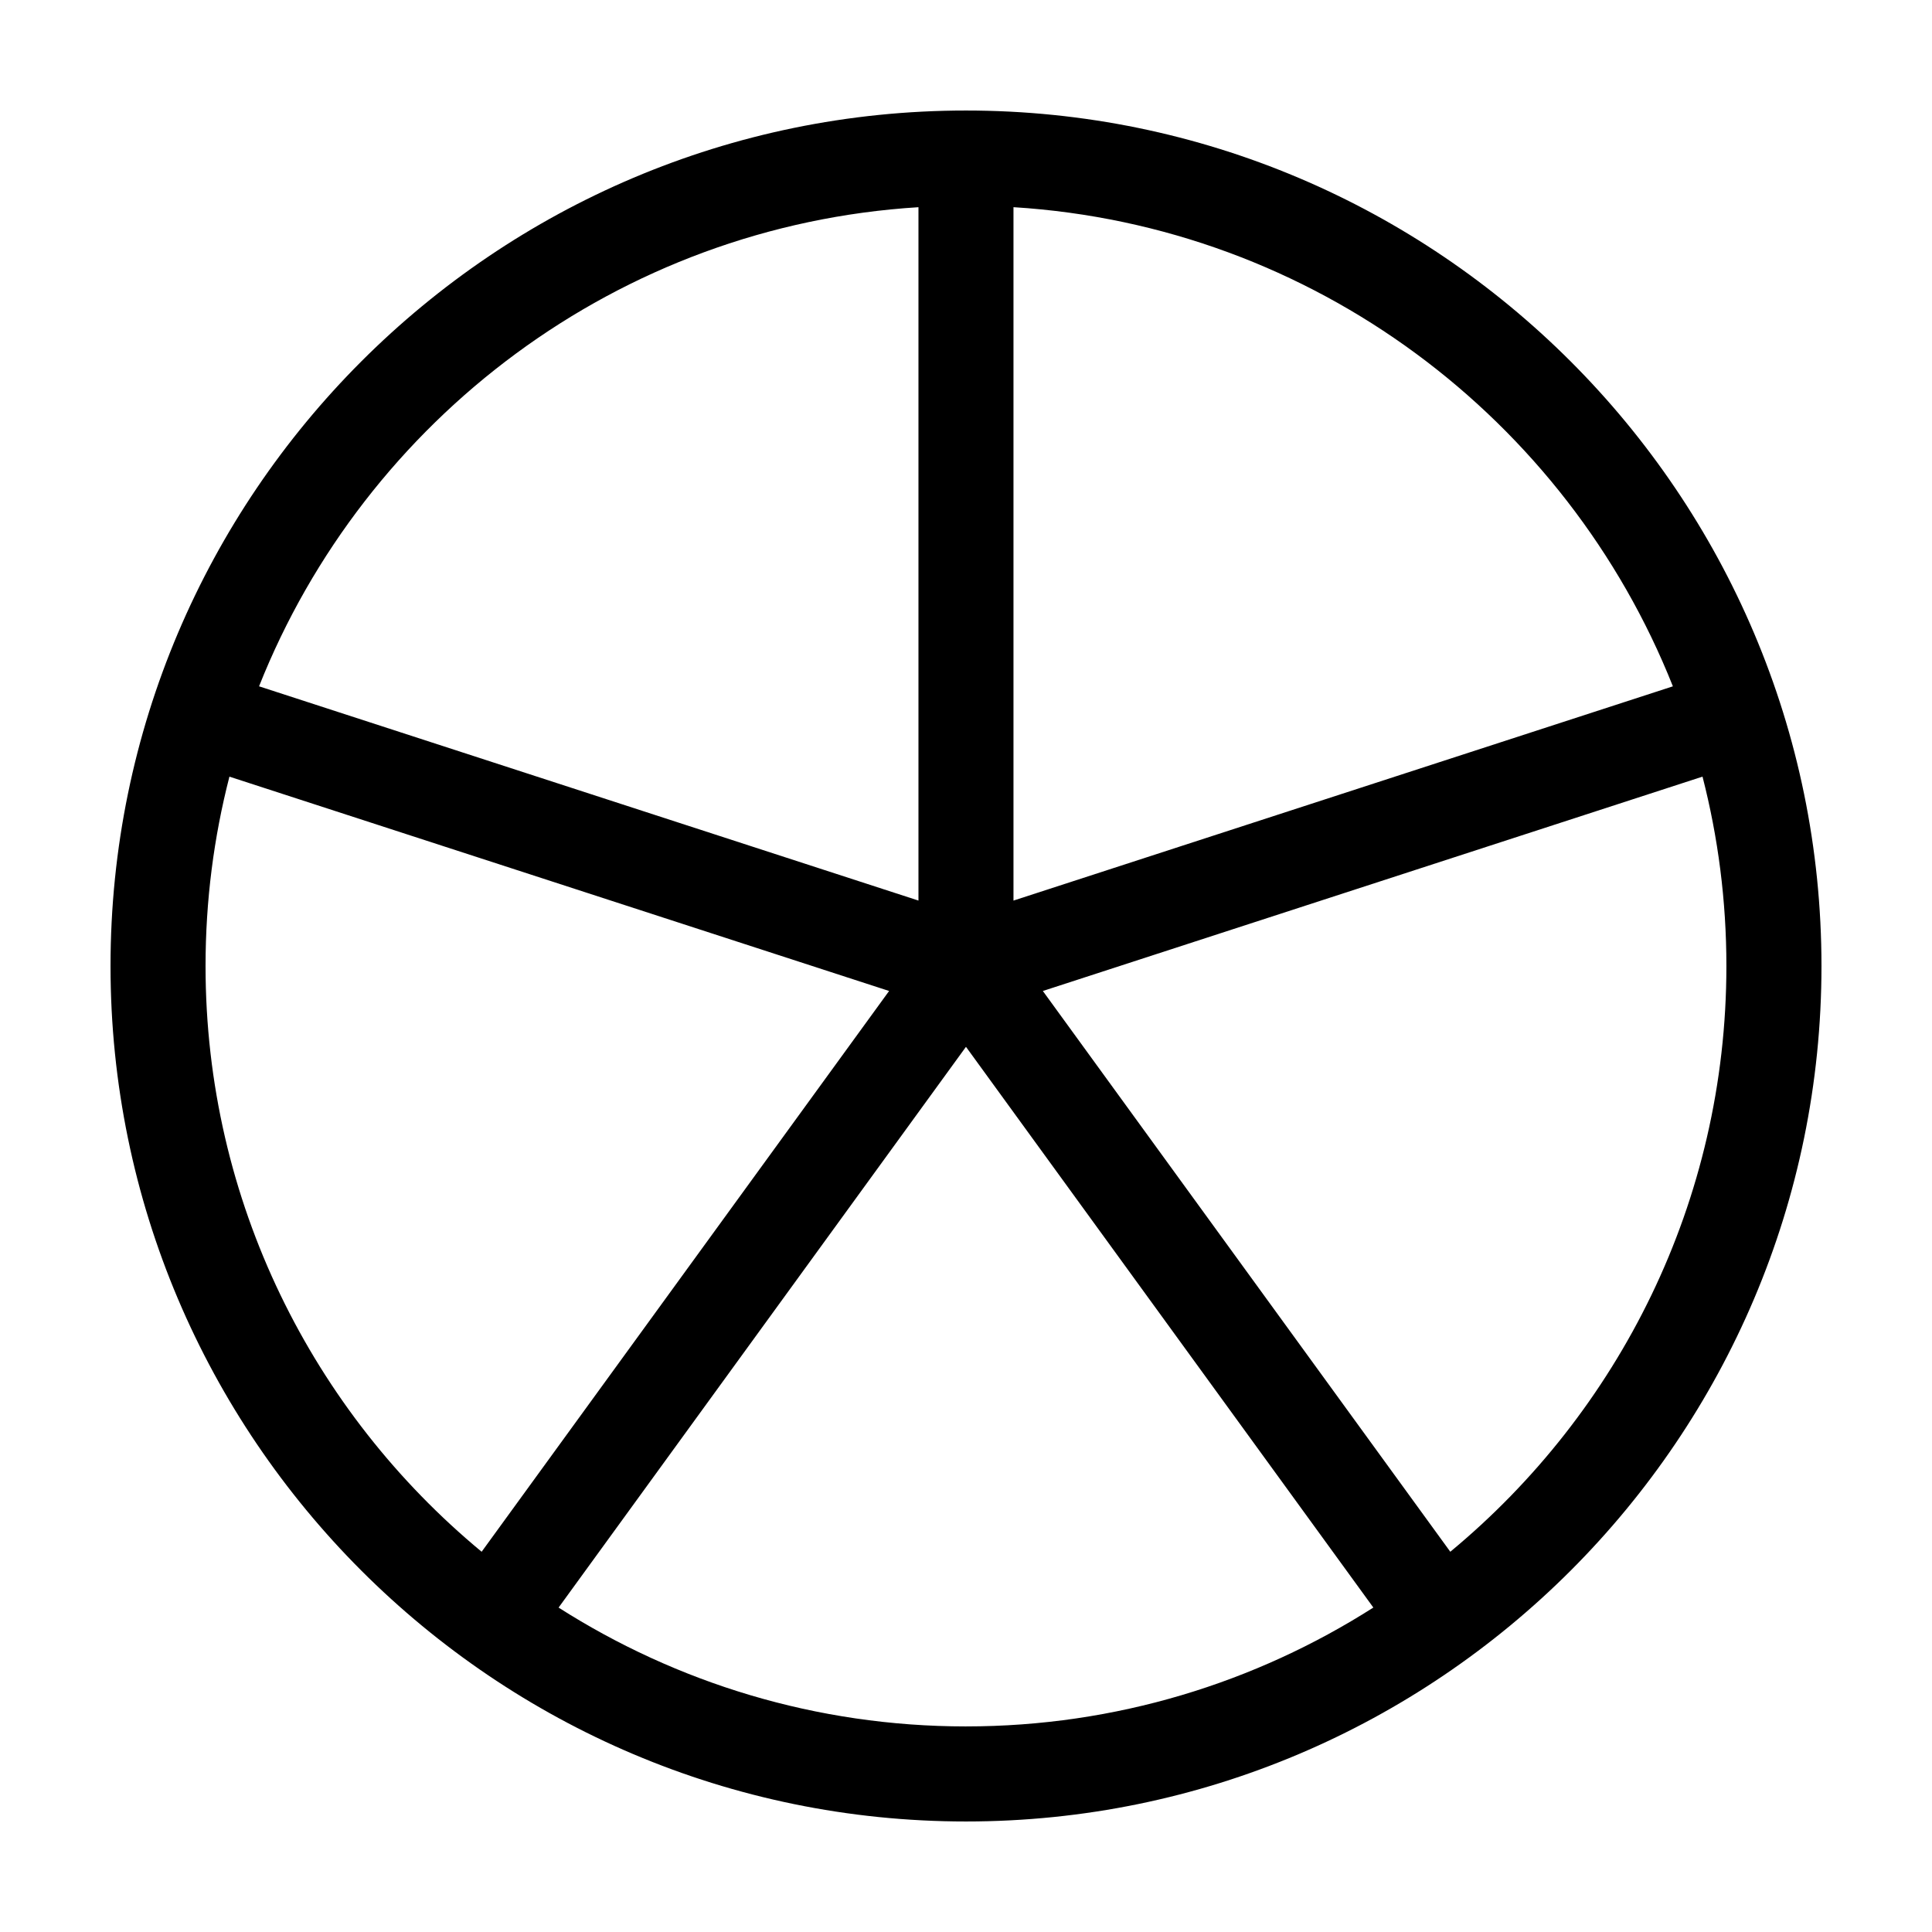 <?xml version="1.0" encoding="UTF-8"?>
<!-- Uploaded to: ICON Repo, www.svgrepo.com, Generator: ICON Repo Mixer Tools -->
<svg fill="#000000" width="800px" height="800px" version="1.1" viewBox="144 144 512 512" xmlns="http://www.w3.org/2000/svg">
 <path d="m400 173.29c-125.01 0-226.71 101.7-226.71 226.71s101.7 226.71 226.71 226.71 226.71-101.7 226.71-226.71c-0.004-125.01-101.71-226.71-226.71-226.71zm-12.598 25.621v183.75l-174.75-56.781c28.125-70.82 95.246-122.04 174.75-126.97zm-188.93 201.09c0-17.316 2.195-34.129 6.328-50.18l174.82 56.801-107.98 148.61c-44.664-36.992-73.168-92.844-73.168-155.23zm201.52 201.52c-39.707 0-76.73-11.586-107.96-31.492l107.96-148.61 107.96 148.6c-31.234 19.91-68.262 31.5-107.96 31.5zm201.52-201.52c0 62.387-28.504 118.24-73.168 155.23l-107.98-148.61 174.82-56.805c4.129 16.051 6.328 32.863 6.328 50.18zm-188.93-17.336v-183.76c79.5 4.934 146.62 56.148 174.75 126.98z"/>
</svg>